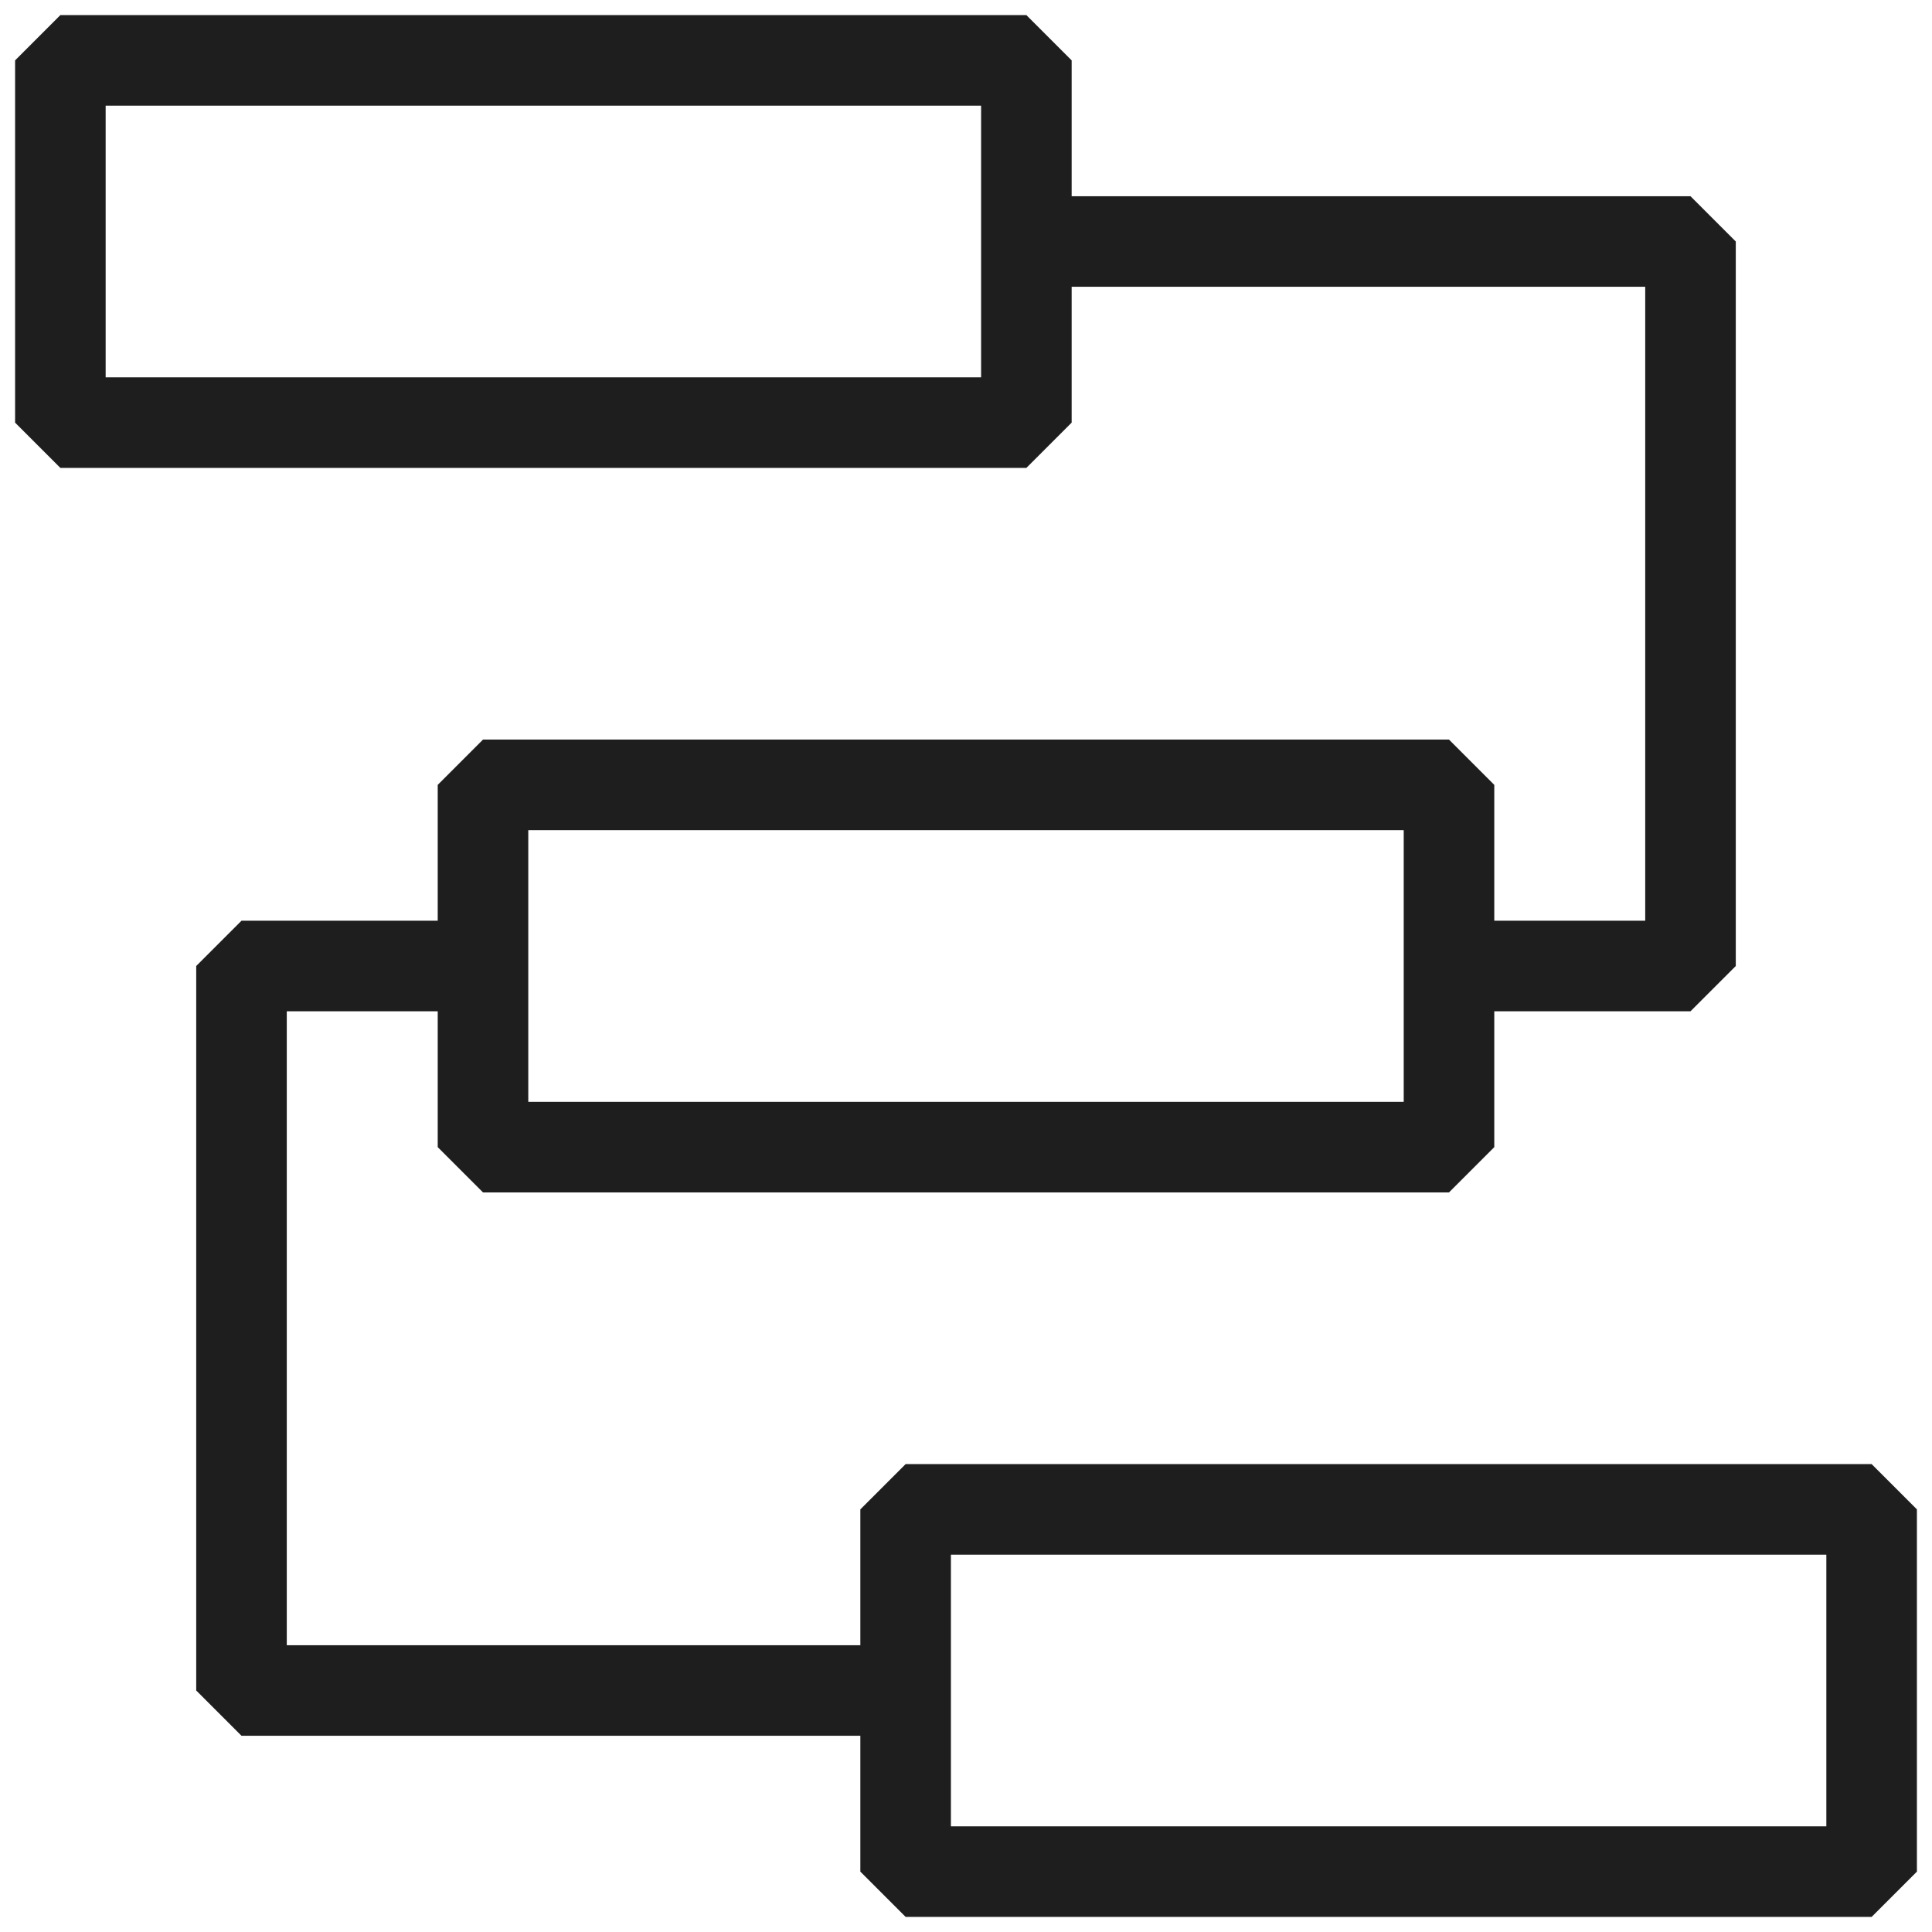 <svg xmlns="http://www.w3.org/2000/svg" width="32" height="32" viewBox="0 0 32 32" fill="none"><g clip-path="url(#clip0_3450_11254)"><path fill-rule="evenodd" clip-rule="evenodd" d="M0.25 1L1 0.25H17L17.75 1V3.25H28L28.75 4V16L28 16.75H24.75V19L24 19.75H8L7.25 19V16.75H4.75V27.25H14.25V25L15 24.25H31L31.75 25V31L31 31.75H15L14.25 31V28.75H4L3.25 28V16L4 15.25H7.25V13L8 12.25H24L24.75 13V15.25H27.25V4.75H17.75V7L17 7.75H1L0.25 7V1ZM1.75 1.75V6.25H16.25V1.75H1.75ZM23.25 18.25H8.75V13.75H23.25V18.25ZM30.25 25.75H15.75V30.25H30.25V25.75Z" fill="#1E1E1E"></path></g><defs><clipPath id="clip0_3450_11254"><rect width="32" height="32" fill="white"></rect></clipPath></defs></svg>